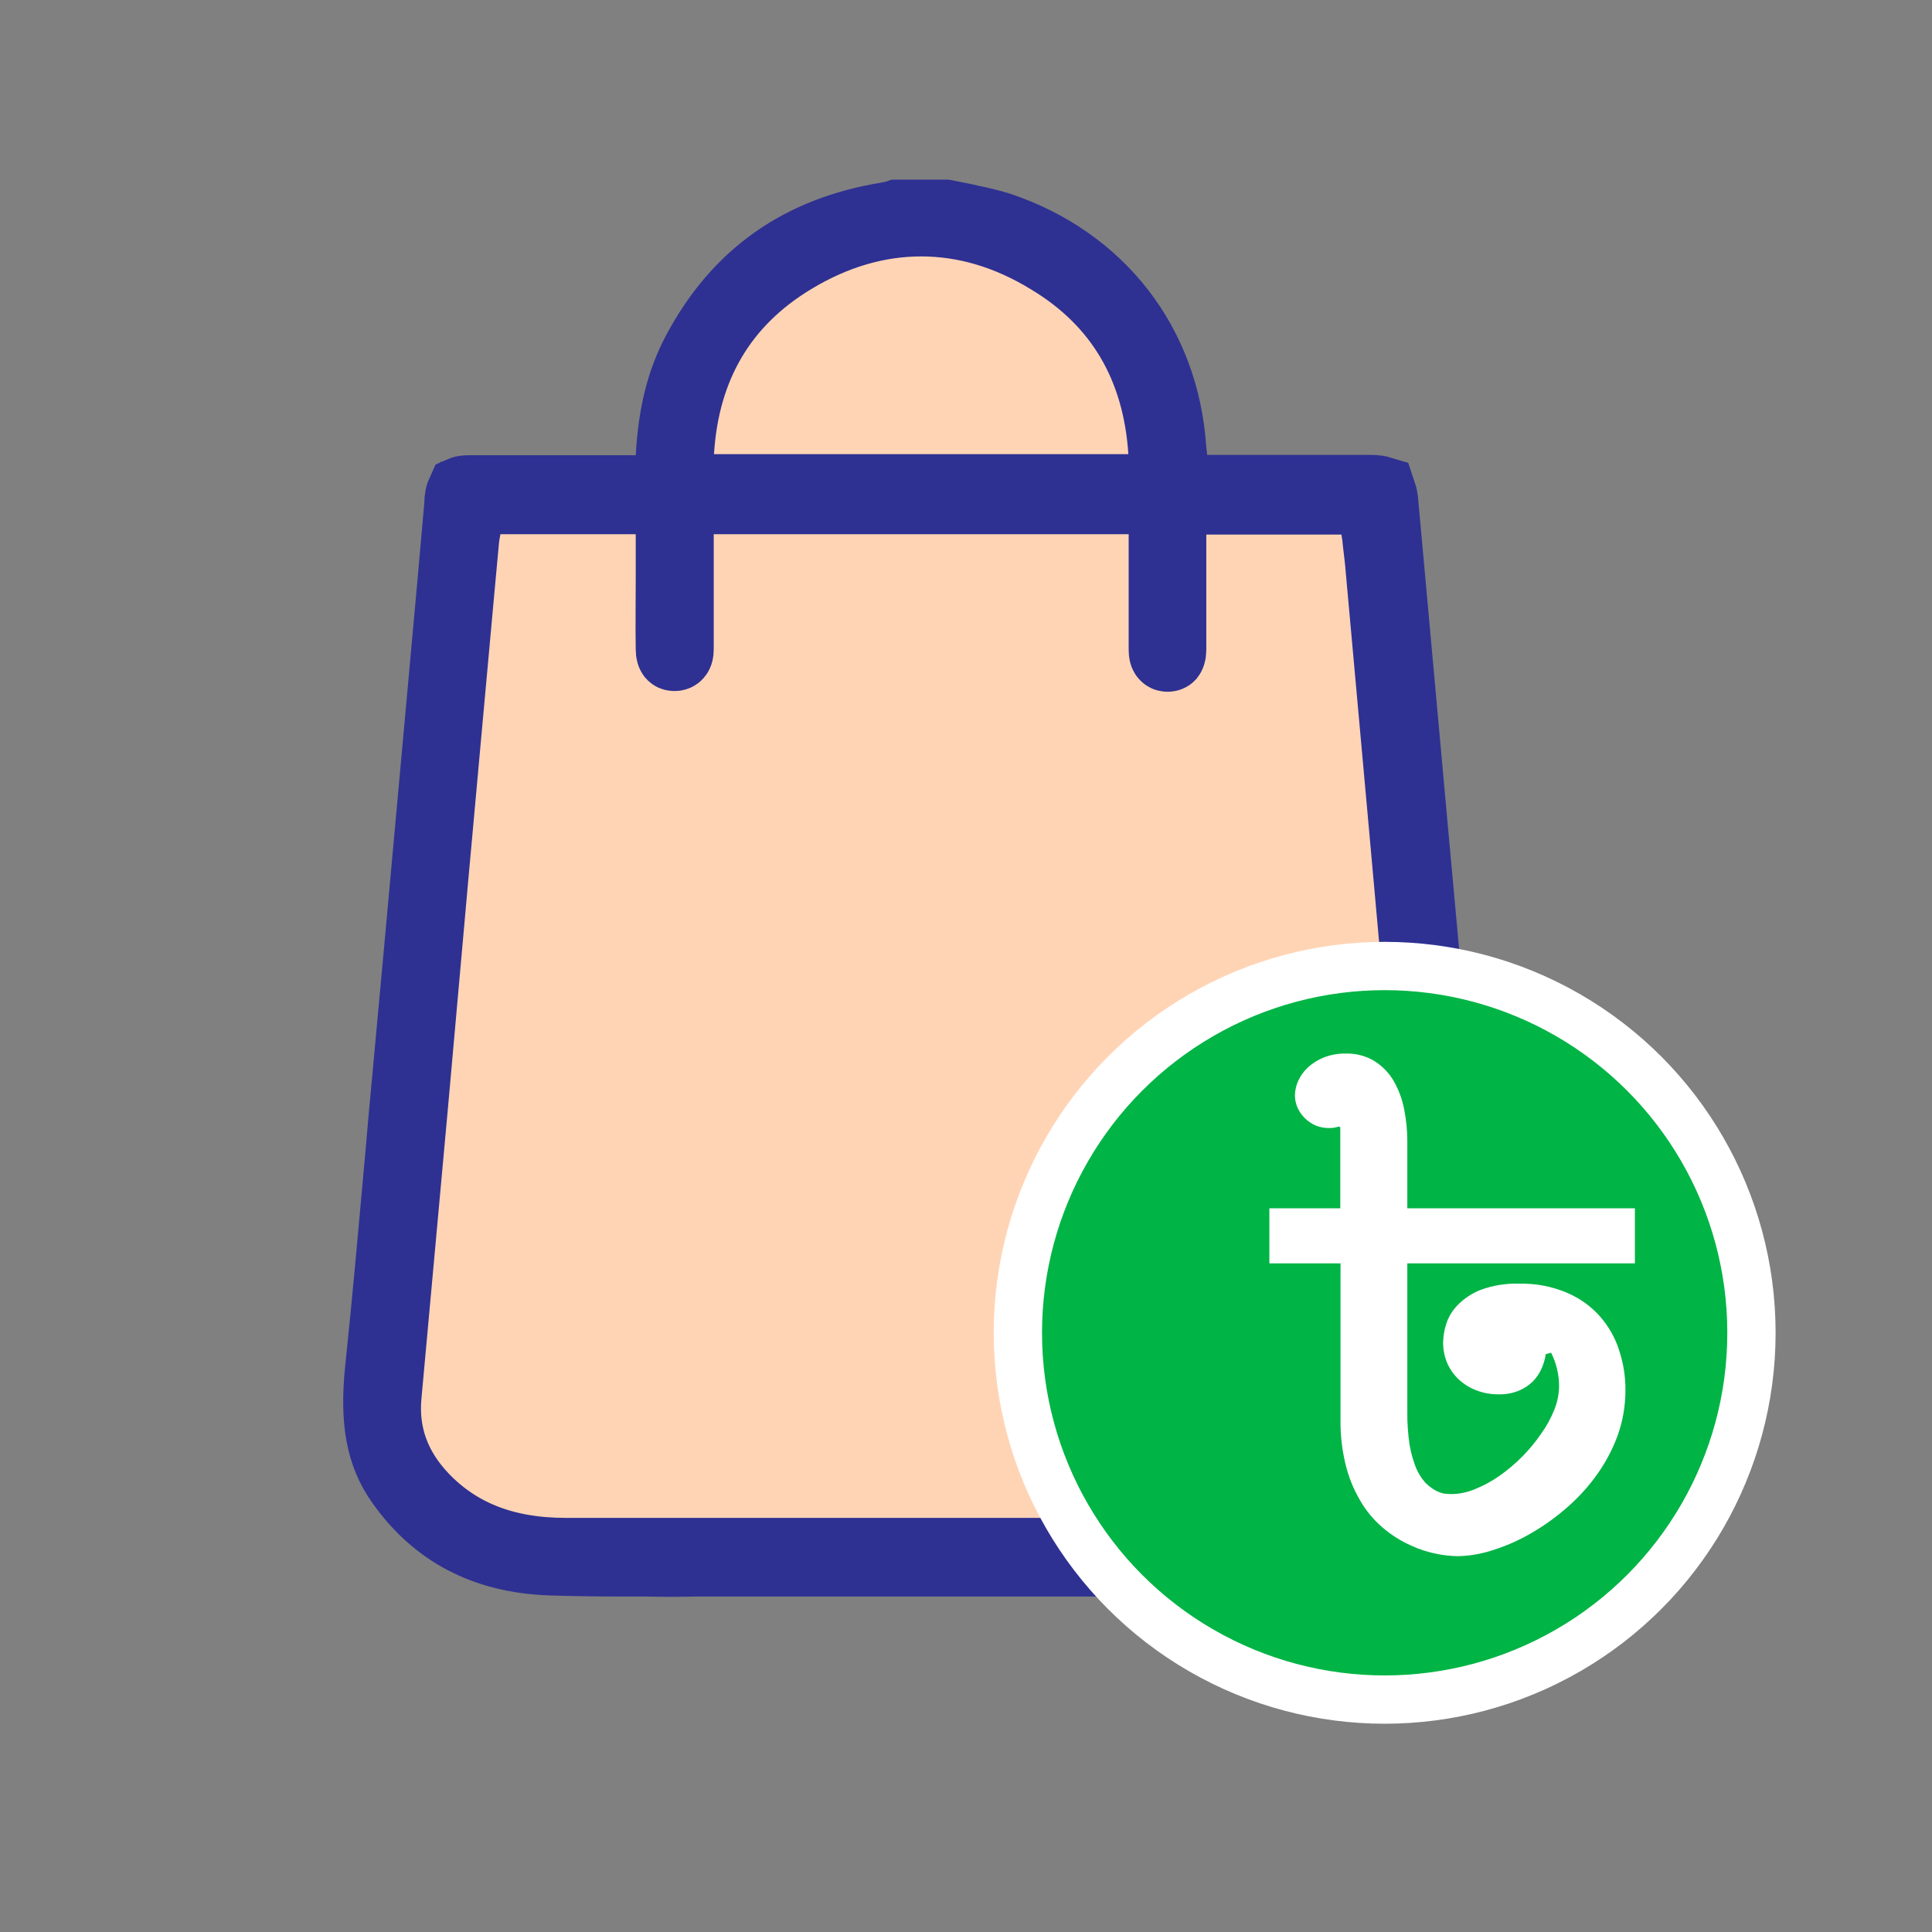 <svg width="40" height="40" viewBox="0 0 40 40" fill="none" xmlns="http://www.w3.org/2000/svg">
<rect x="0" y="0" width="40" height="40" fill="#808080" stroke="none"/>
<path d="M23.969 10.25H13.562V7.938C14.141 7.167 15.759 5.394 17.609 4.469C19.922 3.313 21.656 5.047 23.391 6.203C24.778 7.128 24.354 9.287 23.969 10.25Z" fill="#FFD4B5"/>
<path d="M7.855 29.906C7.393 28.981 9.204 16.417 10.168 10.25H28.09C28.283 11.406 28.784 14.297 29.246 16.609C29.709 18.922 30.21 28.365 30.402 32.797H13.059C10.168 32.797 8.434 31.062 7.855 29.906Z" fill="#FFD4B5"/>
<path d="M12.846 32.304C12.271 32.304 11.803 32.296 11.374 32.281C10.047 32.229 9.043 31.704 8.322 30.684C7.908 30.107 7.785 29.409 7.892 28.367C8.046 26.905 8.176 25.42 8.306 23.988C8.36 23.365 8.414 22.743 8.475 22.113C8.552 21.251 8.636 20.388 8.713 19.526C8.82 18.349 8.927 17.164 9.035 15.987C9.15 14.719 9.265 13.46 9.38 12.192L9.526 10.543C9.526 10.513 9.533 10.475 9.533 10.445C9.533 10.4 9.541 10.355 9.541 10.325C9.549 10.25 9.572 10.205 9.579 10.19C9.595 10.183 9.641 10.175 9.717 10.175C10.154 10.175 10.591 10.175 11.036 10.175C11.32 10.175 13.145 10.175 13.145 10.175H13.873L13.912 9.463C13.958 8.601 14.126 7.903 14.456 7.288C15.292 5.721 16.573 4.814 18.367 4.521C18.451 4.506 18.528 4.491 18.589 4.469H19.571C19.686 4.491 19.801 4.514 19.908 4.536C20.184 4.596 20.445 4.649 20.683 4.724C22.753 5.421 24.079 7.131 24.225 9.29C24.233 9.35 24.233 9.395 24.241 9.448C24.241 9.47 24.248 9.493 24.248 9.515L24.332 10.168H27.108C27.53 10.168 27.952 10.168 28.373 10.168C28.489 10.168 28.55 10.183 28.573 10.19C28.581 10.213 28.596 10.265 28.611 10.363C28.719 11.54 28.826 12.725 28.933 13.902C29.033 14.974 29.125 16.047 29.225 17.119C29.378 18.799 29.531 20.471 29.685 22.151C29.777 23.155 29.869 24.16 29.961 25.165C29.999 25.562 30.038 25.96 30.076 26.35C30.168 27.242 30.26 28.172 30.306 29.072C30.352 30.084 29.907 30.901 28.933 31.584C28.243 32.064 27.438 32.304 26.464 32.304C24.8 32.304 23.144 32.304 21.488 32.304H14.931C14.579 32.304 14.234 32.304 13.881 32.311C13.536 32.304 13.191 32.304 12.846 32.304ZM9.625 10.918C9.625 10.933 9.618 10.94 9.618 10.955C9.61 11 9.595 11.068 9.587 11.143L9.48 12.305C9.303 14.277 9.119 16.242 8.943 18.214C8.805 19.759 8.667 21.311 8.529 22.855C8.345 24.873 8.161 26.89 7.977 28.907C7.908 29.702 8.161 30.407 8.743 31.021C9.48 31.794 10.453 32.176 11.711 32.176C14.042 32.176 16.381 32.176 18.712 32.176C21.281 32.176 23.849 32.176 26.418 32.176C27.139 32.176 27.775 32.041 28.366 31.771C29.562 31.216 30.26 30.069 30.152 28.854C30.038 27.595 29.922 26.335 29.807 25.075C29.731 24.198 29.646 23.32 29.57 22.436C29.416 20.703 29.255 18.964 29.102 17.232C28.941 15.424 28.772 13.61 28.611 11.802C28.596 11.607 28.573 11.42 28.55 11.232C28.542 11.15 28.535 11.068 28.519 10.985L28.45 10.318H24.225V11.068C24.225 11.307 24.225 11.555 24.225 11.795C24.225 12.365 24.225 12.905 24.225 13.46C24.225 13.535 24.202 13.565 24.202 13.565C24.202 13.565 24.195 13.572 24.172 13.572C24.156 13.572 24.118 13.572 24.118 13.46C24.118 12.98 24.118 12.485 24.118 12.005C24.118 11.795 24.118 11.585 24.118 11.367V10.31H14.027V11.06C14.027 11.3 14.027 11.54 14.027 11.78C14.027 12.35 14.027 12.89 14.027 13.445C14.027 13.557 13.988 13.557 13.965 13.557C13.942 13.557 13.935 13.55 13.935 13.55C13.927 13.542 13.912 13.512 13.912 13.445C13.904 12.957 13.912 12.462 13.912 11.99C13.912 11.78 13.912 11.57 13.912 11.36V10.31H9.74L9.625 10.918ZM19.072 4.559C18.167 4.559 17.27 4.821 16.404 5.346C14.939 6.231 14.142 7.581 14.034 9.358L13.988 10.153H24.156L24.11 9.358C23.995 7.581 23.198 6.231 21.741 5.354C20.874 4.821 19.977 4.559 19.072 4.559Z" stroke="#2E3192" stroke-width="1.5" stroke-miterlimit="10"/>
<circle cx="28.668" cy="27.594" r="7.594" fill="#00B445" stroke="white"/>
<path d="M30.05 30.933C30.216 30.931 30.38 30.897 30.533 30.833C30.709 30.762 30.877 30.672 31.032 30.565C31.374 30.326 31.669 30.03 31.902 29.692C32.014 29.537 32.107 29.369 32.178 29.193C32.242 29.036 32.277 28.869 32.279 28.701C32.279 28.461 32.223 28.223 32.114 28.006L32.003 28.037C31.988 28.138 31.96 28.237 31.918 28.331C31.875 28.43 31.814 28.521 31.738 28.6C31.655 28.681 31.556 28.747 31.446 28.793C31.314 28.846 31.172 28.872 31.028 28.868C30.867 28.87 30.706 28.841 30.557 28.782C30.422 28.73 30.299 28.652 30.196 28.554C30.093 28.456 30.012 28.338 29.958 28.209C29.904 28.076 29.878 27.936 29.878 27.794C29.881 27.665 29.902 27.537 29.942 27.413C29.988 27.266 30.07 27.13 30.181 27.018C30.315 26.882 30.478 26.774 30.659 26.704C30.913 26.611 31.183 26.568 31.455 26.577C31.795 26.569 32.132 26.633 32.442 26.765C32.704 26.876 32.937 27.042 33.122 27.251C33.303 27.456 33.439 27.694 33.52 27.95C33.609 28.216 33.654 28.493 33.653 28.771C33.655 29.103 33.598 29.432 33.483 29.745C33.371 30.042 33.218 30.324 33.026 30.581C32.84 30.834 32.623 31.063 32.379 31.266C32.148 31.462 31.898 31.635 31.631 31.783C31.389 31.918 31.133 32.026 30.866 32.107C30.643 32.177 30.411 32.215 30.176 32.219C30.028 32.216 29.881 32.2 29.736 32.169C29.555 32.133 29.379 32.076 29.213 31.998C29.021 31.913 28.843 31.804 28.682 31.673C28.498 31.526 28.341 31.352 28.215 31.156C28.067 30.923 27.954 30.671 27.881 30.407C27.791 30.073 27.748 29.729 27.754 29.383V26.157H26.281V25.017H27.749V23.339L27.717 23.324C27.683 23.335 27.648 23.343 27.613 23.349C27.578 23.353 27.544 23.355 27.512 23.355C27.42 23.355 27.33 23.338 27.246 23.305C27.078 23.233 26.944 23.104 26.869 22.944C26.83 22.86 26.81 22.768 26.81 22.676C26.812 22.576 26.834 22.478 26.874 22.387C26.92 22.283 26.986 22.188 27.069 22.109C27.163 22.02 27.274 21.949 27.396 21.899C27.542 21.839 27.699 21.81 27.858 21.813C28.074 21.806 28.287 21.862 28.468 21.976C28.632 22.082 28.767 22.224 28.861 22.391C28.963 22.573 29.035 22.77 29.073 22.974C29.115 23.189 29.137 23.408 29.137 23.628V25.017H33.849V26.157H29.137V29.22C29.134 29.452 29.15 29.684 29.184 29.914C29.212 30.077 29.257 30.236 29.317 30.391C29.363 30.499 29.425 30.6 29.503 30.69C29.564 30.754 29.634 30.808 29.712 30.853C29.771 30.887 29.835 30.911 29.903 30.924C29.951 30.929 30 30.933 30.05 30.933Z" fill="white"/>
</svg>
